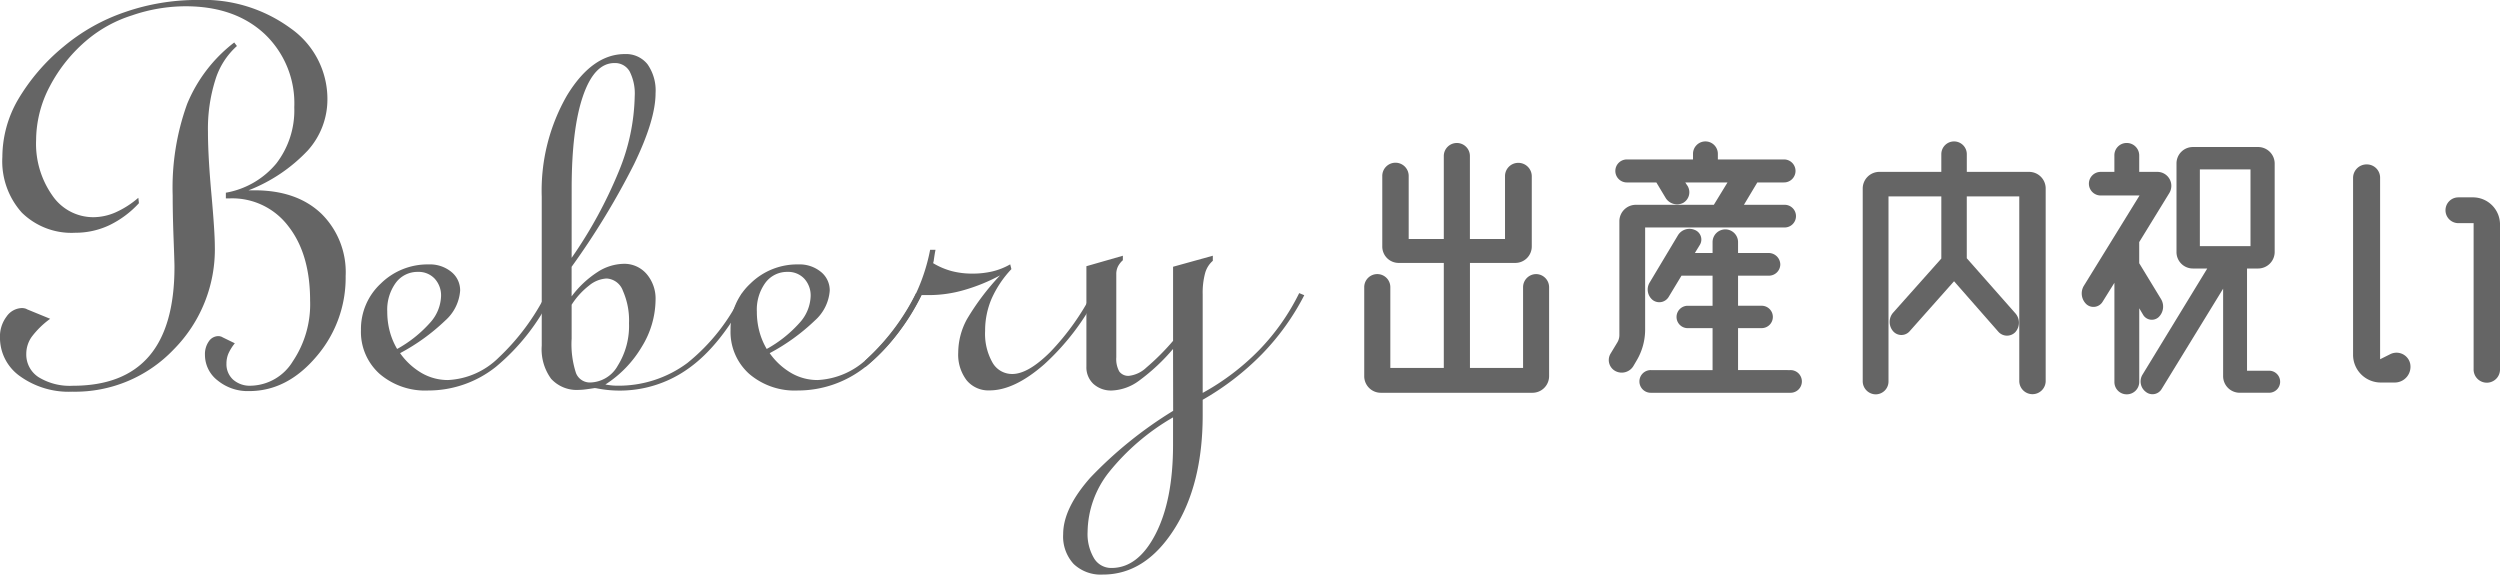 <svg xmlns="http://www.w3.org/2000/svg" width="317.65" height="73" viewBox="0 0 317.65 73">
  <g id="Group_207" data-name="Group 207" transform="translate(-372 -63)">
    <g id="Group_198" data-name="Group 198" transform="translate(-1736.016 -144.231)">
      <g id="Group_193" data-name="Group 193" transform="translate(2281.356 225.201)">
        <g id="Group_192" data-name="Group 192">
          <path id="Path_89" data-name="Path 89" d="M2252.721,234.52a1.669,1.669,0,0,1,1.659,1.657v11.33a2.115,2.115,0,0,1-2.134,2.092h-19.264a2.106,2.106,0,0,1-2.092-2.092v-11.33a1.658,1.658,0,0,1,3.316,0v10.264H2241V233.1h-5.724a2.082,2.082,0,0,1-2.093-2.093v-8.961a1.678,1.678,0,0,1,3.356,0v8.015H2241V219.48a1.659,1.659,0,0,1,3.317,0v10.58h4.461v-7.975a1.683,1.683,0,0,1,1.7-1.7,1.709,1.709,0,0,1,1.7,1.7v8.921a2.091,2.091,0,0,1-2.132,2.093h-5.723v13.342h6.75V236.177A1.667,1.667,0,0,1,2252.721,234.52Z" transform="translate(-2230.891 -217.663)" fill="#656565"/>
          <path id="Path_90" data-name="Path 90" d="M2257.287,228.657v13.027a7.7,7.7,0,0,1-1.1,3.908l-.394.671a1.727,1.727,0,0,1-2.291.632,1.585,1.585,0,0,1-.631-2.172l.906-1.5a1.814,1.814,0,0,0,.237-.908V227.868a2.091,2.091,0,0,1,2.134-2.093h9.869l1.735-2.841h-5.367l.314.474a1.557,1.557,0,0,1-.592,2.13,1.707,1.707,0,0,1-2.21-.631l-1.185-1.974H2255a1.461,1.461,0,1,1,0-2.921h8.369V219.3a1.579,1.579,0,1,1,3.158,0v.711h8.369a1.461,1.461,0,1,1,0,2.921h-3.354l-1.7,2.841h5.171a1.441,1.441,0,0,1,0,2.882Zm18.437,18.12a1.441,1.441,0,1,1,0,2.881h-17.685a1.441,1.441,0,1,1,0-2.881h7.816v-5.33h-3.118a1.422,1.422,0,1,1,0-2.843h3.118v-3.829h-3.947l-1.62,2.684a1.39,1.39,0,0,1-2.012.434,1.715,1.715,0,0,1-.435-2.21l3.593-6a1.715,1.715,0,0,1,2.171-.711,1.308,1.308,0,0,1,.63,1.9l-.63,1.026h2.25v-1.381a1.619,1.619,0,0,1,3.238,0v1.381H2273a1.484,1.484,0,0,1,1.461,1.461,1.45,1.45,0,0,1-1.461,1.421h-3.907V238.6h3a1.421,1.421,0,0,1,0,2.843h-3v5.33Z" transform="translate(-2221.596 -217.722)" fill="#656565"/>
          <path id="Path_91" data-name="Path 91" d="M2296.433,221.591a2.106,2.106,0,0,1,2.092,2.092v24.476a1.677,1.677,0,1,1-3.355,0V224.71H2288.5v7.856l6.2,7.026a1.8,1.8,0,0,1-.04,2.369,1.467,1.467,0,0,1-2.132-.04l-5.645-6.434-5.645,6.356a1.393,1.393,0,0,1-2.092,0,1.8,1.8,0,0,1,0-2.369l6.119-6.869V224.71h-6.711V248.2a1.635,1.635,0,0,1-1.618,1.658,1.669,1.669,0,0,1-1.658-1.658V223.683a2.115,2.115,0,0,1,2.132-2.092h7.855v-2.25a1.619,1.619,0,0,1,3.238,0v2.25Z" transform="translate(-2211.941 -217.722)" fill="#656565"/>
          <path id="Path_92" data-name="Path 92" d="M2302.6,239.73l-.514-.868v9.355a1.584,1.584,0,0,1-1.578,1.58,1.558,1.558,0,0,1-1.578-1.58V235.624l-1.5,2.409a1.357,1.357,0,0,1-2.013.355,1.878,1.878,0,0,1-.4-2.33l7.106-11.526h-4.935a1.5,1.5,0,0,1,0-3h1.738V219.44a1.558,1.558,0,0,1,1.578-1.58,1.584,1.584,0,0,1,1.578,1.58v2.092h2.329a1.774,1.774,0,0,1,1.5,2.684l-3.83,6.237v2.684l2.764,4.541a1.858,1.858,0,0,1-.317,2.329A1.288,1.288,0,0,1,2302.6,239.73Zm15.987,7.066a1.4,1.4,0,0,1,0,2.8h-3.75a2.107,2.107,0,0,1-2.094-2.092V236.375l-7.815,12.751a1.352,1.352,0,0,1-2.013.354,1.657,1.657,0,0,1-.4-2.21l8.212-13.461h-1.815a2.081,2.081,0,0,1-2.093-2.093v-11.25a2.081,2.081,0,0,1,2.093-2.092h8.288a2.106,2.106,0,0,1,2.094,2.092v11.25a2.107,2.107,0,0,1-2.094,2.093h-1.42V246.8Zm-8.8-25.58v9.751h6.434v-9.751Z" transform="translate(-2203.613 -217.663)" fill="#656565"/>
          <path id="Path_93" data-name="Path 93" d="M2326.2,245.112a2,2,0,0,1-1.972,2.369h-1.778a3.52,3.52,0,0,1-3.512-3.513v-22.5a1.717,1.717,0,0,1,1.735-1.7,1.685,1.685,0,0,1,1.7,1.7v23.056l1.264-.632A1.778,1.778,0,0,1,2326.2,245.112Zm6.119-21.158h1.855a3.445,3.445,0,0,1,3.435,3.473v18.357a1.678,1.678,0,1,1-3.355,0V227.231h-1.935a1.638,1.638,0,0,1,0-3.276Z" transform="translate(-2193.297 -216.848)" fill="#656565"/>
        </g>
      </g>
      <g id="Group_197" data-name="Group 197" transform="translate(2108.016 207.231)">
        <g id="Group_196" data-name="Group 196">
          <g id="Group_195" data-name="Group 195">
            <g id="Group_194" data-name="Group 194">
              <path id="Path_94" data-name="Path 94" d="M2138.121,213.077a9.495,9.495,0,0,0-2.752,4.328,20.678,20.678,0,0,0-.93,6.567q0,3.037.436,7.877t.437,6.663a18.058,18.058,0,0,1-5.239,13.134A17.307,17.307,0,0,1,2117.2,257a10.611,10.611,0,0,1-6.624-1.955,5.985,5.985,0,0,1-2.563-4.953,4.181,4.181,0,0,1,.836-2.638,2.441,2.441,0,0,1,1.974-1.082,1.72,1.72,0,0,1,.455.076.436.436,0,0,1,.153.076l2.961,1.214a11.043,11.043,0,0,0-2.354,2.3,3.752,3.752,0,0,0-.682,2.145,3.42,3.42,0,0,0,1.575,2.98,7.578,7.578,0,0,0,4.346,1.082q6.453,0,9.68-3.757t3.228-11.352q0-.569-.114-3.606t-.114-5.467a31.265,31.265,0,0,1,1.841-11.634,18.91,18.91,0,0,1,5.979-7.8Zm-12.529,19.284.077.684a12.406,12.406,0,0,1-3.777,2.81,10.066,10.066,0,0,1-4.309.949,8.991,8.991,0,0,1-6.8-2.563,9.78,9.78,0,0,1-2.467-7.079,14.591,14.591,0,0,1,1.955-7.213,25.453,25.453,0,0,1,5.828-6.8,24.423,24.423,0,0,1,7.8-4.385,27.957,27.957,0,0,1,9.244-1.537,18.741,18.741,0,0,1,11.805,3.606,10.957,10.957,0,0,1,4.669,9,9.688,9.688,0,0,1-2.506,6.53,20.609,20.609,0,0,1-7.516,5.049h.76q5.354,0,8.465,2.942a10.415,10.415,0,0,1,3.114,7.953,15.333,15.333,0,0,1-3.72,10.231q-3.72,4.384-8.542,4.384a6.029,6.029,0,0,1-4-1.347,4.1,4.1,0,0,1-1.614-3.246,2.82,2.82,0,0,1,.494-1.727,1.469,1.469,0,0,1,1.214-.665,1.1,1.1,0,0,1,.265.039.853.853,0,0,1,.267.114l1.555.759a5.861,5.861,0,0,0-.816,1.31,3.259,3.259,0,0,0-.247,1.271,2.643,2.643,0,0,0,.837,2.031,3.2,3.2,0,0,0,2.277.778,6.406,6.406,0,0,0,5.314-3.094,12.986,12.986,0,0,0,2.2-7.726q0-5.921-2.771-9.452a8.931,8.931,0,0,0-7.4-3.53h-.533v-.721a10.728,10.728,0,0,0,6.416-3.72,11.065,11.065,0,0,0,2.277-7.138,12.122,12.122,0,0,0-3.777-9.32q-3.778-3.51-10.04-3.51a21.062,21.062,0,0,0-6.8,1.157,16.681,16.681,0,0,0-5.581,3.018,19.545,19.545,0,0,0-4.877,6.018,14.751,14.751,0,0,0-1.728,6.814,11.4,11.4,0,0,0,2.069,7.042,6.287,6.287,0,0,0,5.22,2.751,7.1,7.1,0,0,0,2.791-.606A11.651,11.651,0,0,0,2125.592,232.362Z" transform="translate(-2108.016 -207.231)" fill="#656565"/>
              <path id="Path_95" data-name="Path 95" d="M2163.733,234.418l.682.267a27.281,27.281,0,0,1-7.1,9.091,13.784,13.784,0,0,1-8.618,3.018,8.869,8.869,0,0,1-6.187-2.126,7.158,7.158,0,0,1-2.355-5.579,7.869,7.869,0,0,1,2.524-5.885,8.471,8.471,0,0,1,6.093-2.429,4.279,4.279,0,0,1,2.867.949,3,3,0,0,1,1.118,2.392,5.619,5.619,0,0,1-1.878,3.777,25.811,25.811,0,0,1-5.752,4.157,8.747,8.747,0,0,0,2.771,2.543,6.649,6.649,0,0,0,3.3.873,9.816,9.816,0,0,0,6.453-2.847A29.027,29.027,0,0,0,2163.733,234.418Zm-18.982,7.1a15.833,15.833,0,0,0,4.175-3.322,5.278,5.278,0,0,0,1.406-3.359,3.137,3.137,0,0,0-.816-2.259,2.788,2.788,0,0,0-2.108-.853,3.417,3.417,0,0,0-2.827,1.386,5.781,5.781,0,0,0-1.083,3.663,9.642,9.642,0,0,0,.322,2.524A8.858,8.858,0,0,0,2144.751,241.517Z" transform="translate(-2094.292 -197.178)" fill="#656565"/>
              <path id="Path_96" data-name="Path 96" d="M2156.253,249.1V230.154a24.228,24.228,0,0,1,3.208-12.85q3.207-5.259,7.346-5.258a3.475,3.475,0,0,1,2.884,1.291,5.8,5.8,0,0,1,1.025,3.682q0,3.38-2.733,9.016a96.923,96.923,0,0,1-7.934,13.04v3.759a12.7,12.7,0,0,1,3.265-3.075,6.317,6.317,0,0,1,3.34-1.063,3.723,3.723,0,0,1,2.924,1.291,4.807,4.807,0,0,1,1.138,3.3,11.548,11.548,0,0,1-1.746,5.942,14.371,14.371,0,0,1-4.632,4.8c.279.051.538.088.78.114a6.6,6.6,0,0,0,.7.037,14.622,14.622,0,0,0,8.939-2.884,24.981,24.981,0,0,0,6.965-8.884l.722.153q-3.416,6.453-7.421,9.338a14.977,14.977,0,0,1-11.748,2.62,1.625,1.625,0,0,0-.3-.039c-.48.076-.88.133-1.2.171a6.673,6.673,0,0,1-.779.057,4.4,4.4,0,0,1-3.549-1.406A6.356,6.356,0,0,1,2156.253,249.1Zm3.8-11.162a57.323,57.323,0,0,0,6-11.008,26.213,26.213,0,0,0,2.014-9.529,6.176,6.176,0,0,0-.646-3.151,2.125,2.125,0,0,0-1.937-1.063q-2.543,0-3.985,4.175t-1.443,11.768Zm0,5.961v4.289a11.834,11.834,0,0,0,.551,4.385,1.89,1.89,0,0,0,1.841,1.2,4.118,4.118,0,0,0,3.473-2.145,9.513,9.513,0,0,0,1.424-5.373,9.318,9.318,0,0,0-.778-4.137,2.337,2.337,0,0,0-2.069-1.557,3.815,3.815,0,0,0-2.222.892A9.608,9.608,0,0,0,2160.049,243.9Z" transform="translate(-2087.42 -205.175)" fill="#656565"/>
              <path id="Path_97" data-name="Path 97" d="M2196.64,234.418l.685.267a27.3,27.3,0,0,1-7.1,9.091,13.785,13.785,0,0,1-8.618,3.018,8.875,8.875,0,0,1-6.189-2.126,7.163,7.163,0,0,1-2.353-5.579,7.863,7.863,0,0,1,2.524-5.885,8.47,8.47,0,0,1,6.093-2.429,4.274,4.274,0,0,1,2.865.949,3,3,0,0,1,1.12,2.392,5.623,5.623,0,0,1-1.879,3.777,25.782,25.782,0,0,1-5.751,4.157,8.719,8.719,0,0,0,2.771,2.543,6.649,6.649,0,0,0,3.3.873,9.818,9.818,0,0,0,6.453-2.847A28.975,28.975,0,0,0,2196.64,234.418Zm-18.98,7.1a15.829,15.829,0,0,0,4.175-3.322,5.277,5.277,0,0,0,1.406-3.359,3.137,3.137,0,0,0-.816-2.259,2.787,2.787,0,0,0-2.108-.853,3.422,3.422,0,0,0-2.828,1.386,5.79,5.79,0,0,0-1.082,3.663,9.631,9.631,0,0,0,.323,2.524A8.858,8.858,0,0,0,2177.659,241.517Z" transform="translate(-2080.241 -197.178)" fill="#656565"/>
              <path id="Path_98" data-name="Path 98" d="M2193.3,229.471h.684q-.116.569-.228,1.4a2.7,2.7,0,0,1-.076.3,9.089,9.089,0,0,0,2.353,1.006,10.167,10.167,0,0,0,2.62.322,10.979,10.979,0,0,0,2.582-.284,8.588,8.588,0,0,0,2.241-.892l.151.606a13.422,13.422,0,0,0-2.524,3.777,10.3,10.3,0,0,0-.816,4.081,7.414,7.414,0,0,0,.93,4.006,2.859,2.859,0,0,0,2.524,1.461q2.012,0,4.82-2.79a31.849,31.849,0,0,0,5.353-7.5l.608.267a31.125,31.125,0,0,1-6.738,8.807q-3.778,3.3-6.928,3.3a3.576,3.576,0,0,1-2.922-1.291,5.382,5.382,0,0,1-1.063-3.53,8.934,8.934,0,0,1,1.1-4.212,31.4,31.4,0,0,1,4.214-5.581,22.935,22.935,0,0,1-4.555,1.859,16.109,16.109,0,0,1-4.4.646H2192.2a32.621,32.621,0,0,1-3.322,5.257,23.277,23.277,0,0,1-3.816,3.891v-.835a27.263,27.263,0,0,0,5.41-6.548A23.678,23.678,0,0,0,2193.3,229.471Z" transform="translate(-2075.118 -197.735)" fill="#656565"/>
              <path id="Path_99" data-name="Path 99" d="M2216.645,241.847a25.152,25.152,0,0,1-4.308,4.024,6.213,6.213,0,0,1-3.436,1.253,3.33,3.33,0,0,1-2.372-.835,2.876,2.876,0,0,1-.893-2.2V231.332l4.632-1.329v.569a2.761,2.761,0,0,0-.626.8,2.176,2.176,0,0,0-.208.987V242.91a3.262,3.262,0,0,0,.38,1.8,1.412,1.412,0,0,0,1.253.549,3.856,3.856,0,0,0,2.182-1.043,29.963,29.963,0,0,0,3.4-3.4v-9.415l5.05-1.4v.645a3.185,3.185,0,0,0-.987,1.6,9.566,9.566,0,0,0-.3,2.657v12.527a30.652,30.652,0,0,0,7.175-5.448,28.429,28.429,0,0,0,5.087-7.232l.645.267a31.03,31.03,0,0,1-5.372,7.479,34.275,34.275,0,0,1-7.535,5.808v1.935q0,8.883-3.663,14.578t-9.016,5.694a4.988,4.988,0,0,1-3.72-1.347,5.149,5.149,0,0,1-1.329-3.777q0-3.3,3.474-7.213a52.141,52.141,0,0,1,10.5-8.465Zm0,8.693a29.009,29.009,0,0,0-8.142,6.966,12.458,12.458,0,0,0-2.715,7.573,6.025,6.025,0,0,0,.816,3.361,2.535,2.535,0,0,0,2.22,1.233q3.38,0,5.6-4.308t2.221-11.332Z" transform="translate(-2067.598 -197.508)" fill="#656565"/>
            </g>
          </g>
        </g>
      </g>
    </g>
  </g>
</svg>
